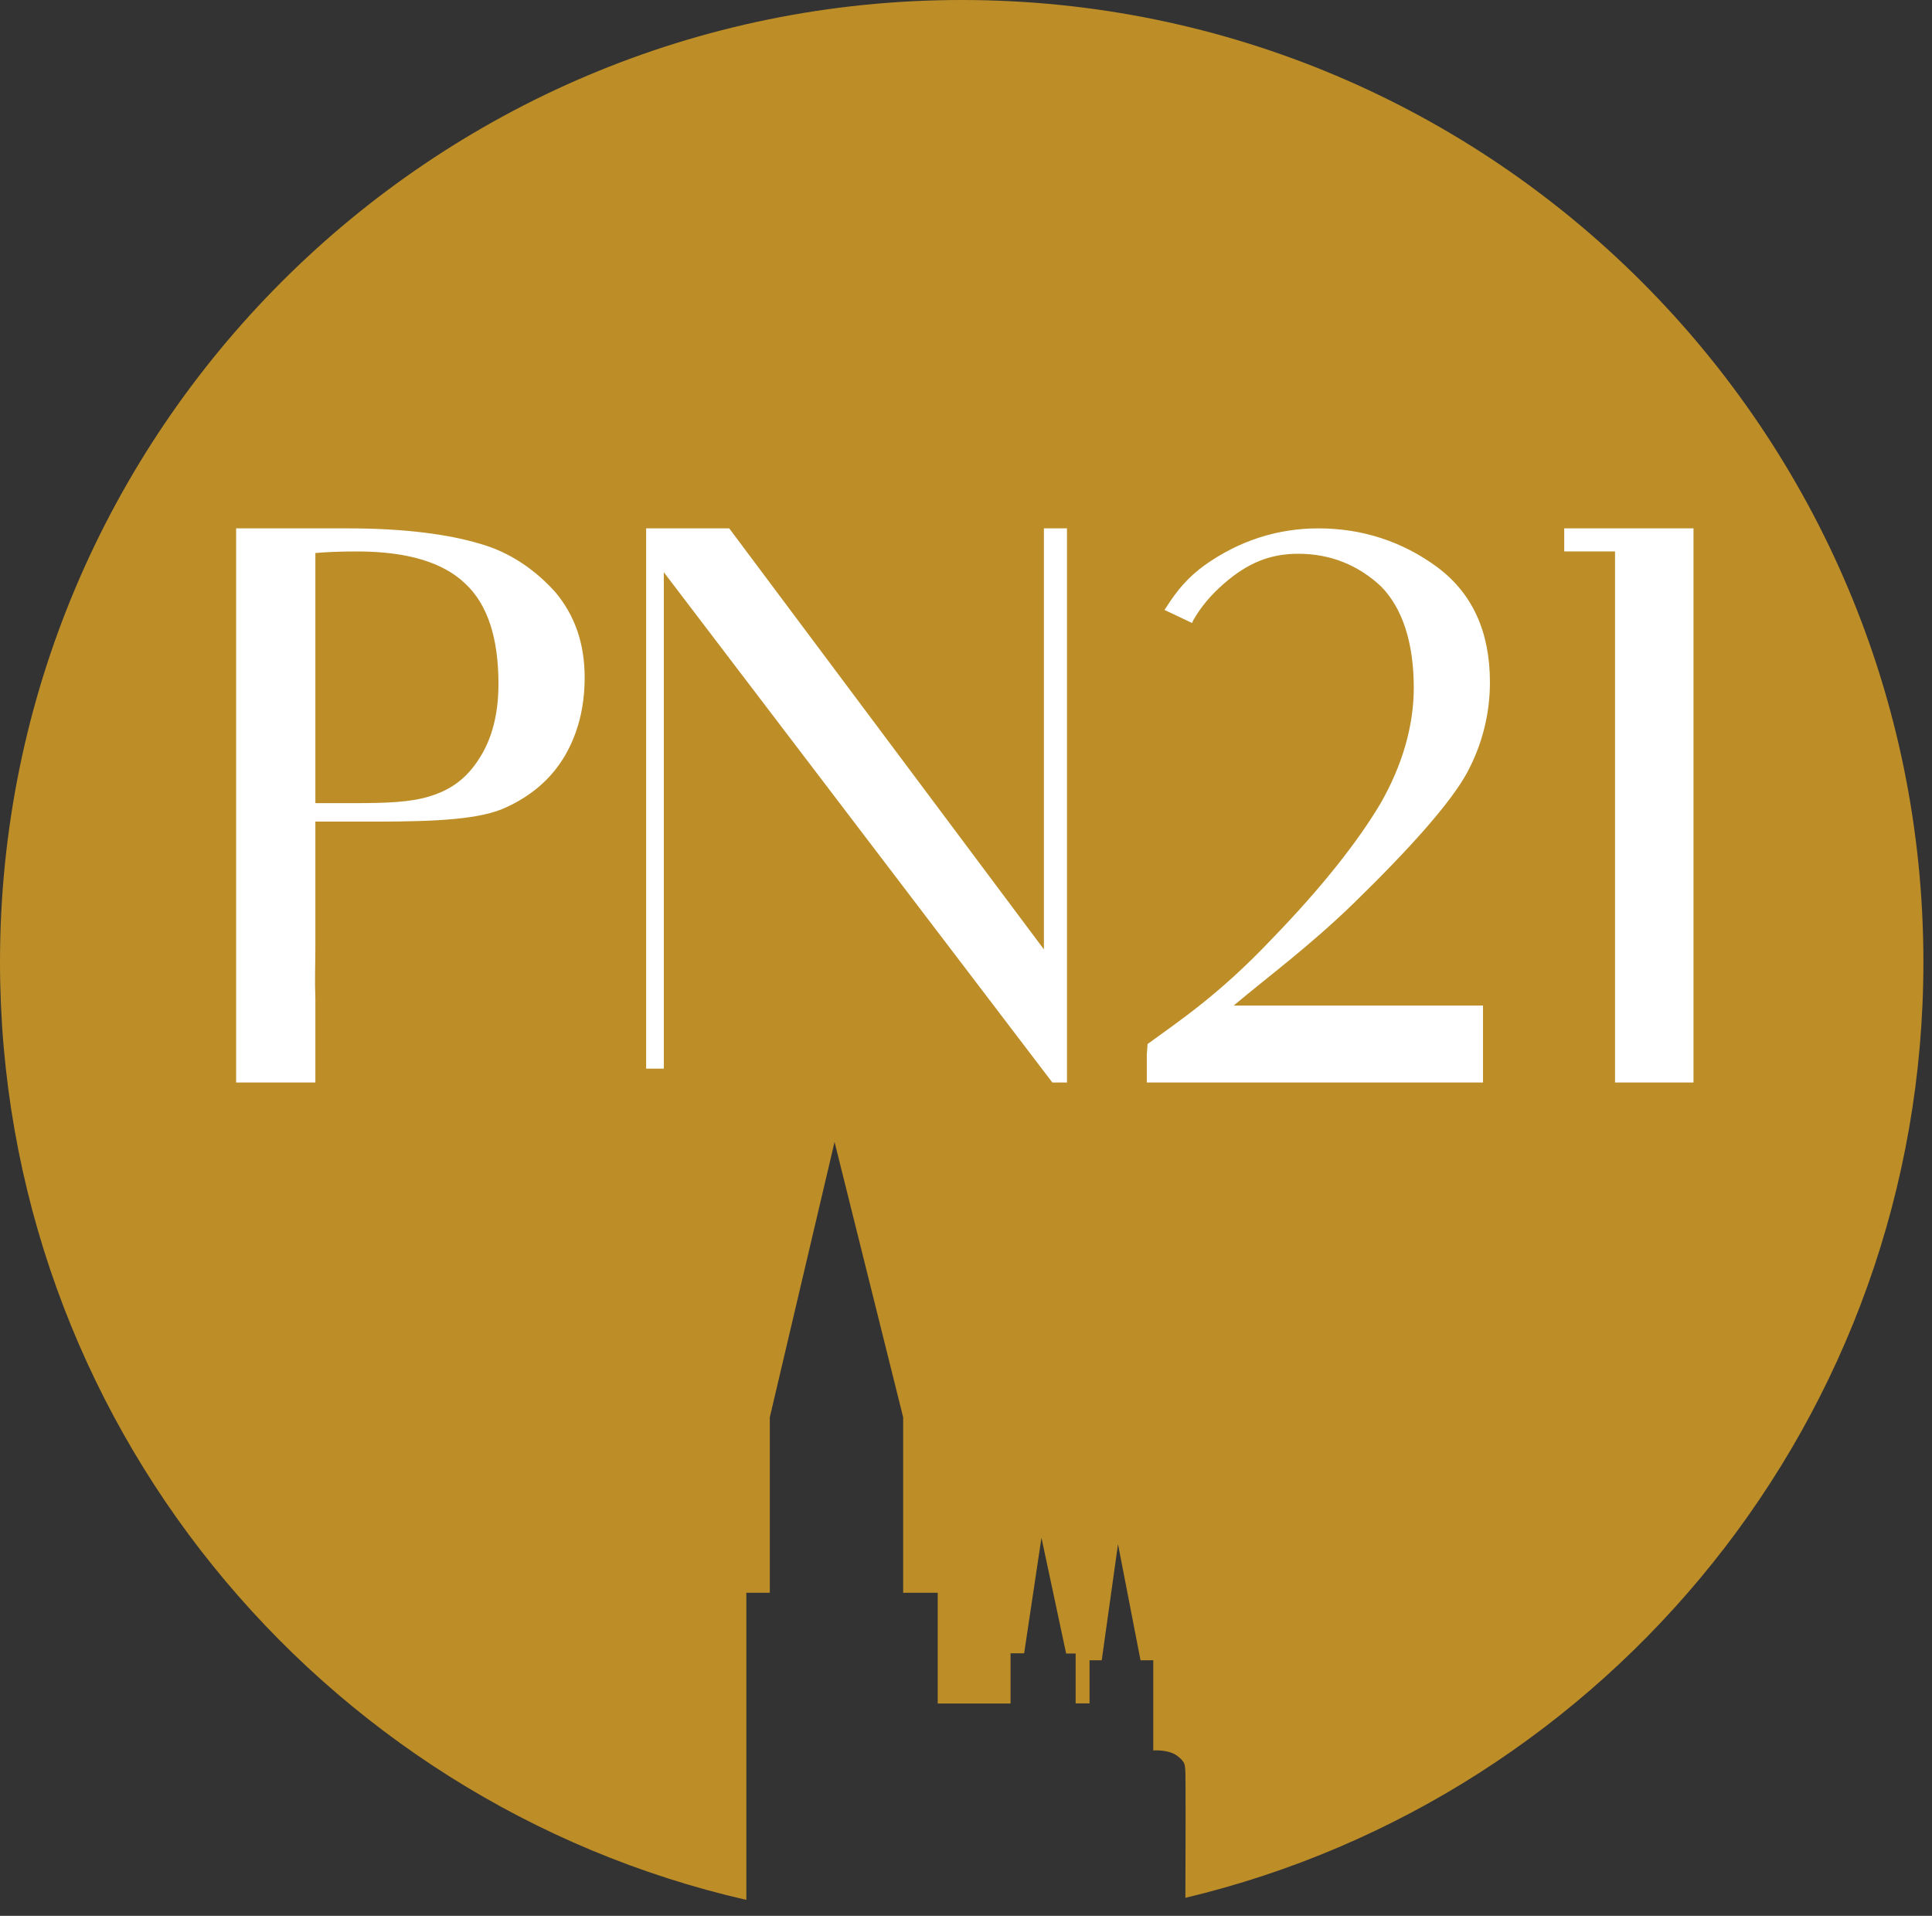 <svg xmlns="http://www.w3.org/2000/svg" width="118" height="117" viewBox="0 0 118 117" fill="none"><rect x="0" y="0" width="118" height="117" fill="#333333" stroke="none"/><g id="Logo" clip-path="url(#clip0_426_297)"><g id="Ebene_5"><path id="Vector" d="M106.739 30.555H10.875V68.835H106.739V30.555Z" fill="white"></path></g><g id="Ebene_4"><g id="Group"><path id="Vector_2" d="M21.799 33.677C20.671 33.677 19.826 33.724 19.262 33.771V49.047H21.611C23.538 49.047 25.088 49 26.263 48.624C27.485 48.248 28.472 47.59 29.271 46.321C30.069 45.099 30.445 43.547 30.445 41.761C30.445 38.988 29.788 36.92 28.425 35.651C27.062 34.335 24.854 33.677 21.799 33.677Z" fill="#BD8D27"></path><path id="Vector_3" d="M58.737 0C26.299 0 0 26.305 0 58.753C0 86.676 19.477 110.052 45.584 116.025V97.271H47.017V86.554L50.972 69.739L55.162 86.554V97.271H57.273V104.031H61.721V100.968H62.551L63.609 93.91L65.116 100.98H65.696V104.027H66.546V101.391H67.29L68.284 94.302L69.659 101.391H70.438V106.898C70.438 106.898 71.358 106.828 71.879 107.212C72.443 107.623 72.349 107.827 72.392 108.081C72.423 108.262 72.412 113.134 72.4 115.899C98.248 109.738 117.475 86.492 117.475 58.749C117.475 26.305 91.176 0 58.737 0ZM34.487 46.18C33.641 47.59 32.466 48.577 30.962 49.282C29.412 50.034 26.733 50.175 22.88 50.175H19.262V57.648C19.262 59.105 19.215 59.857 19.262 60.985V66.109H14.422V32.267H21.283C24.76 32.267 27.438 32.643 29.318 33.207C31.151 33.724 32.701 34.805 33.923 36.168C35.098 37.578 35.709 39.27 35.709 41.385C35.709 43.218 35.286 44.816 34.487 46.18ZM65.167 38.565V66.109H64.275L40.544 34.946V65.262H39.464V32.267H44.539L63.758 57.977V32.267H65.167V38.565ZM90.577 61.408V66.109H70.043V64.416L70.09 63.758C72.016 62.348 74.46 60.75 77.702 57.319C80.756 54.17 82.965 51.35 84.328 49.047C85.643 46.744 86.348 44.346 86.348 41.996C86.348 39.223 85.643 37.108 84.328 35.792C82.965 34.523 81.273 33.818 79.299 33.818C77.561 33.818 76.198 34.382 74.742 35.651C73.943 36.356 73.379 37.014 72.862 37.907L72.815 38.048L71.123 37.249L71.217 37.108C71.875 36.074 72.533 35.275 73.567 34.523C75.681 33.019 78.031 32.267 80.521 32.267C83.2 32.267 85.643 33.066 87.758 34.617C89.919 36.215 91 38.565 91 41.667C91 43.594 90.53 45.474 89.59 47.214C88.604 49 86.254 51.679 82.636 55.204C79.863 57.883 77.467 59.622 75.352 61.408H90.577ZM103.433 66.109H98.64V33.677H95.538V32.267H103.433V66.109Z" fill="#BD8D27"></path></g></g></g><defs><clipPath id="clip0_426_297"><rect width="117.475" height="116.025" fill="white"></rect></clipPath></defs></svg>
